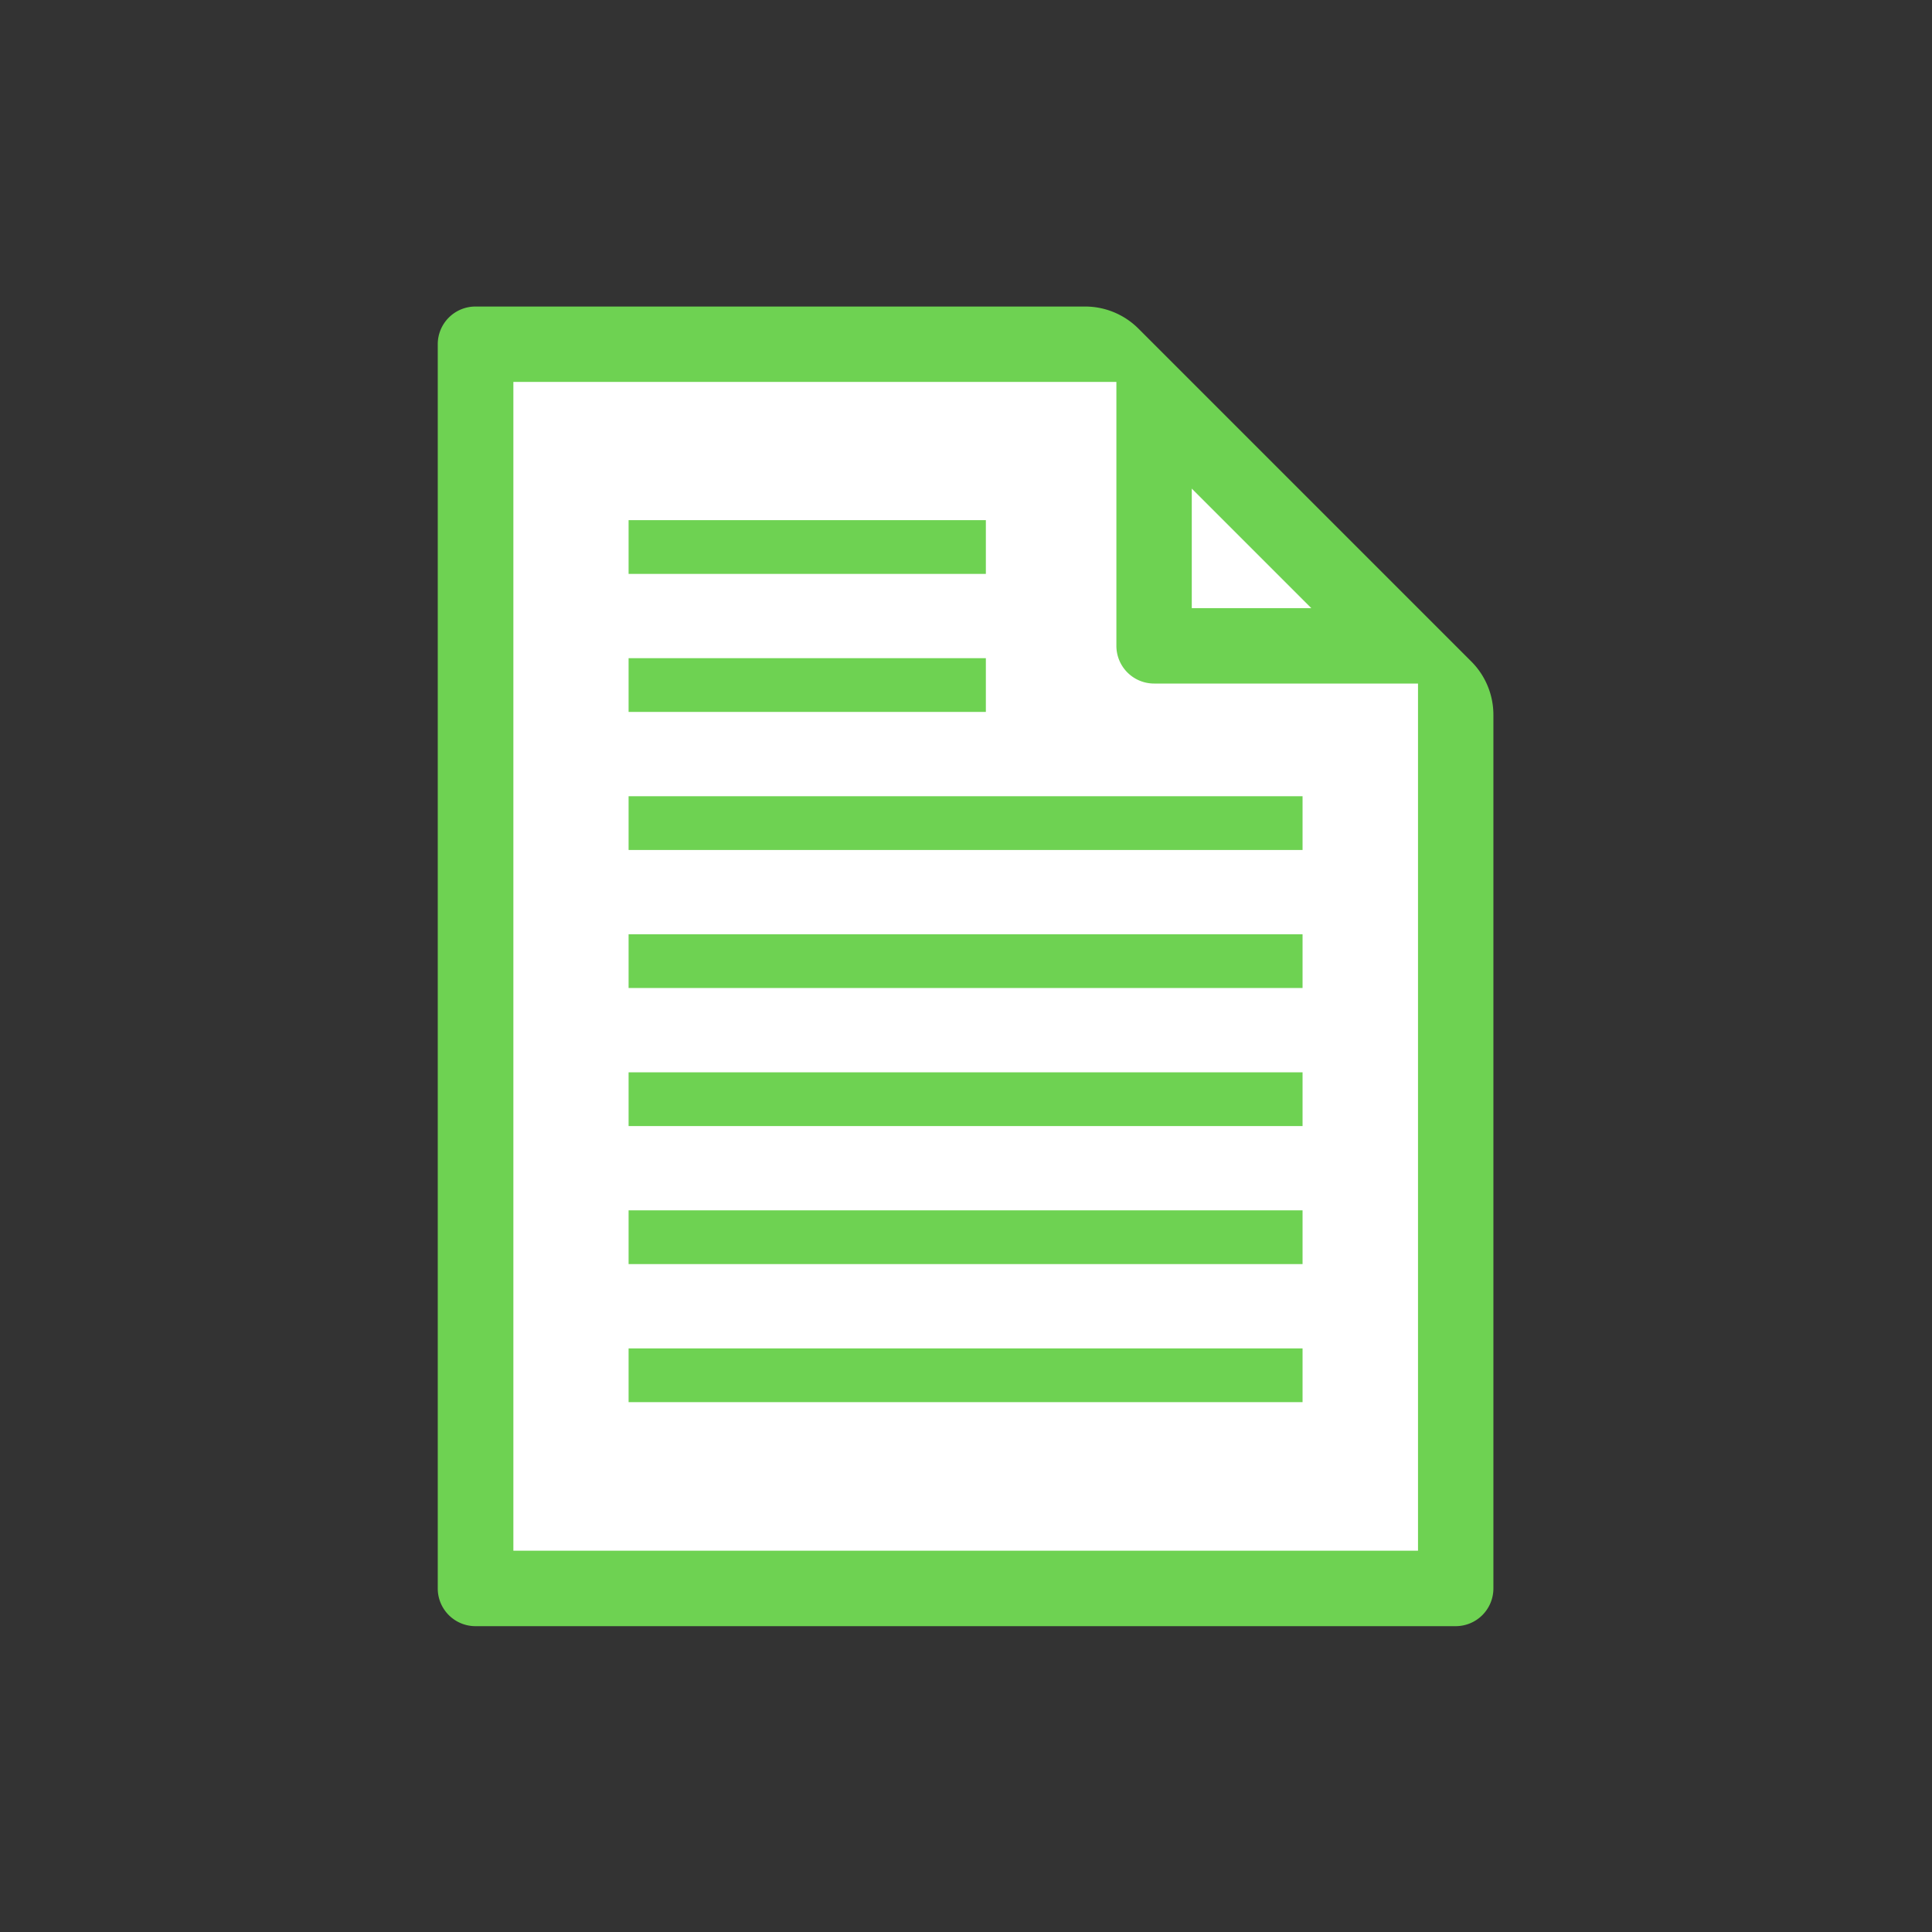 <svg id="レイヤー_1" data-name="レイヤー 1" xmlns="http://www.w3.org/2000/svg" viewBox="0 0 500 500"><rect x="0" y="0" width="500" height="500" fill="#333333" stroke="none"/><defs><style>.cls-1{fill:#fff;}.cls-2{fill:#6ed252;}.cls-3,.cls-4{fill:none;}.cls-3{stroke:#6ed252;stroke-miterlimit:10;stroke-width:13.91px;}</style></defs><title>名称未設定-6</title><polygon class="cls-1" points="125.04 92.54 125.04 412.25 372.81 412.25 372.81 180.46 280.9 88.55 125.04 92.54"/><path class="cls-2" d="M610.91,921l-13.8-13.8-58.54-58.54-13.8-13.8a19.51,19.51,0,0,0-13.8-5.72H353.19a9.76,9.76,0,0,0-9.76,9.76v322a9.76,9.76,0,0,0,9.76,9.76H606.87a9.76,9.76,0,0,0,9.76-9.76V934.78A19.51,19.51,0,0,0,610.91,921Zm-72.34-44.74,30.94,30.94H538.57V876.24Zm58.54,274.87H363V848.65H519.06v68.3a9.76,9.76,0,0,0,9.76,9.76h68.3v224.41Z" transform="translate(-230.14 -749.81)"/><line class="cls-3" x1="162.68" y1="141.57" x2="255.14" y2="141.57"/><line class="cls-3" x1="162.68" y1="177.29" x2="255.14" y2="177.29"/><line class="cls-3" x1="162.68" y1="213.02" x2="337.1" y2="213.02"/><line class="cls-3" x1="162.68" y1="248.74" x2="337.1" y2="248.74"/><line class="cls-3" x1="162.68" y1="284.47" x2="337.1" y2="284.47"/><line class="cls-3" x1="162.68" y1="320.19" x2="337.1" y2="320.19"/><line class="cls-3" x1="162.68" y1="355.92" x2="337.1" y2="355.92"/><rect class="cls-4" width="500" height="500"/></svg>